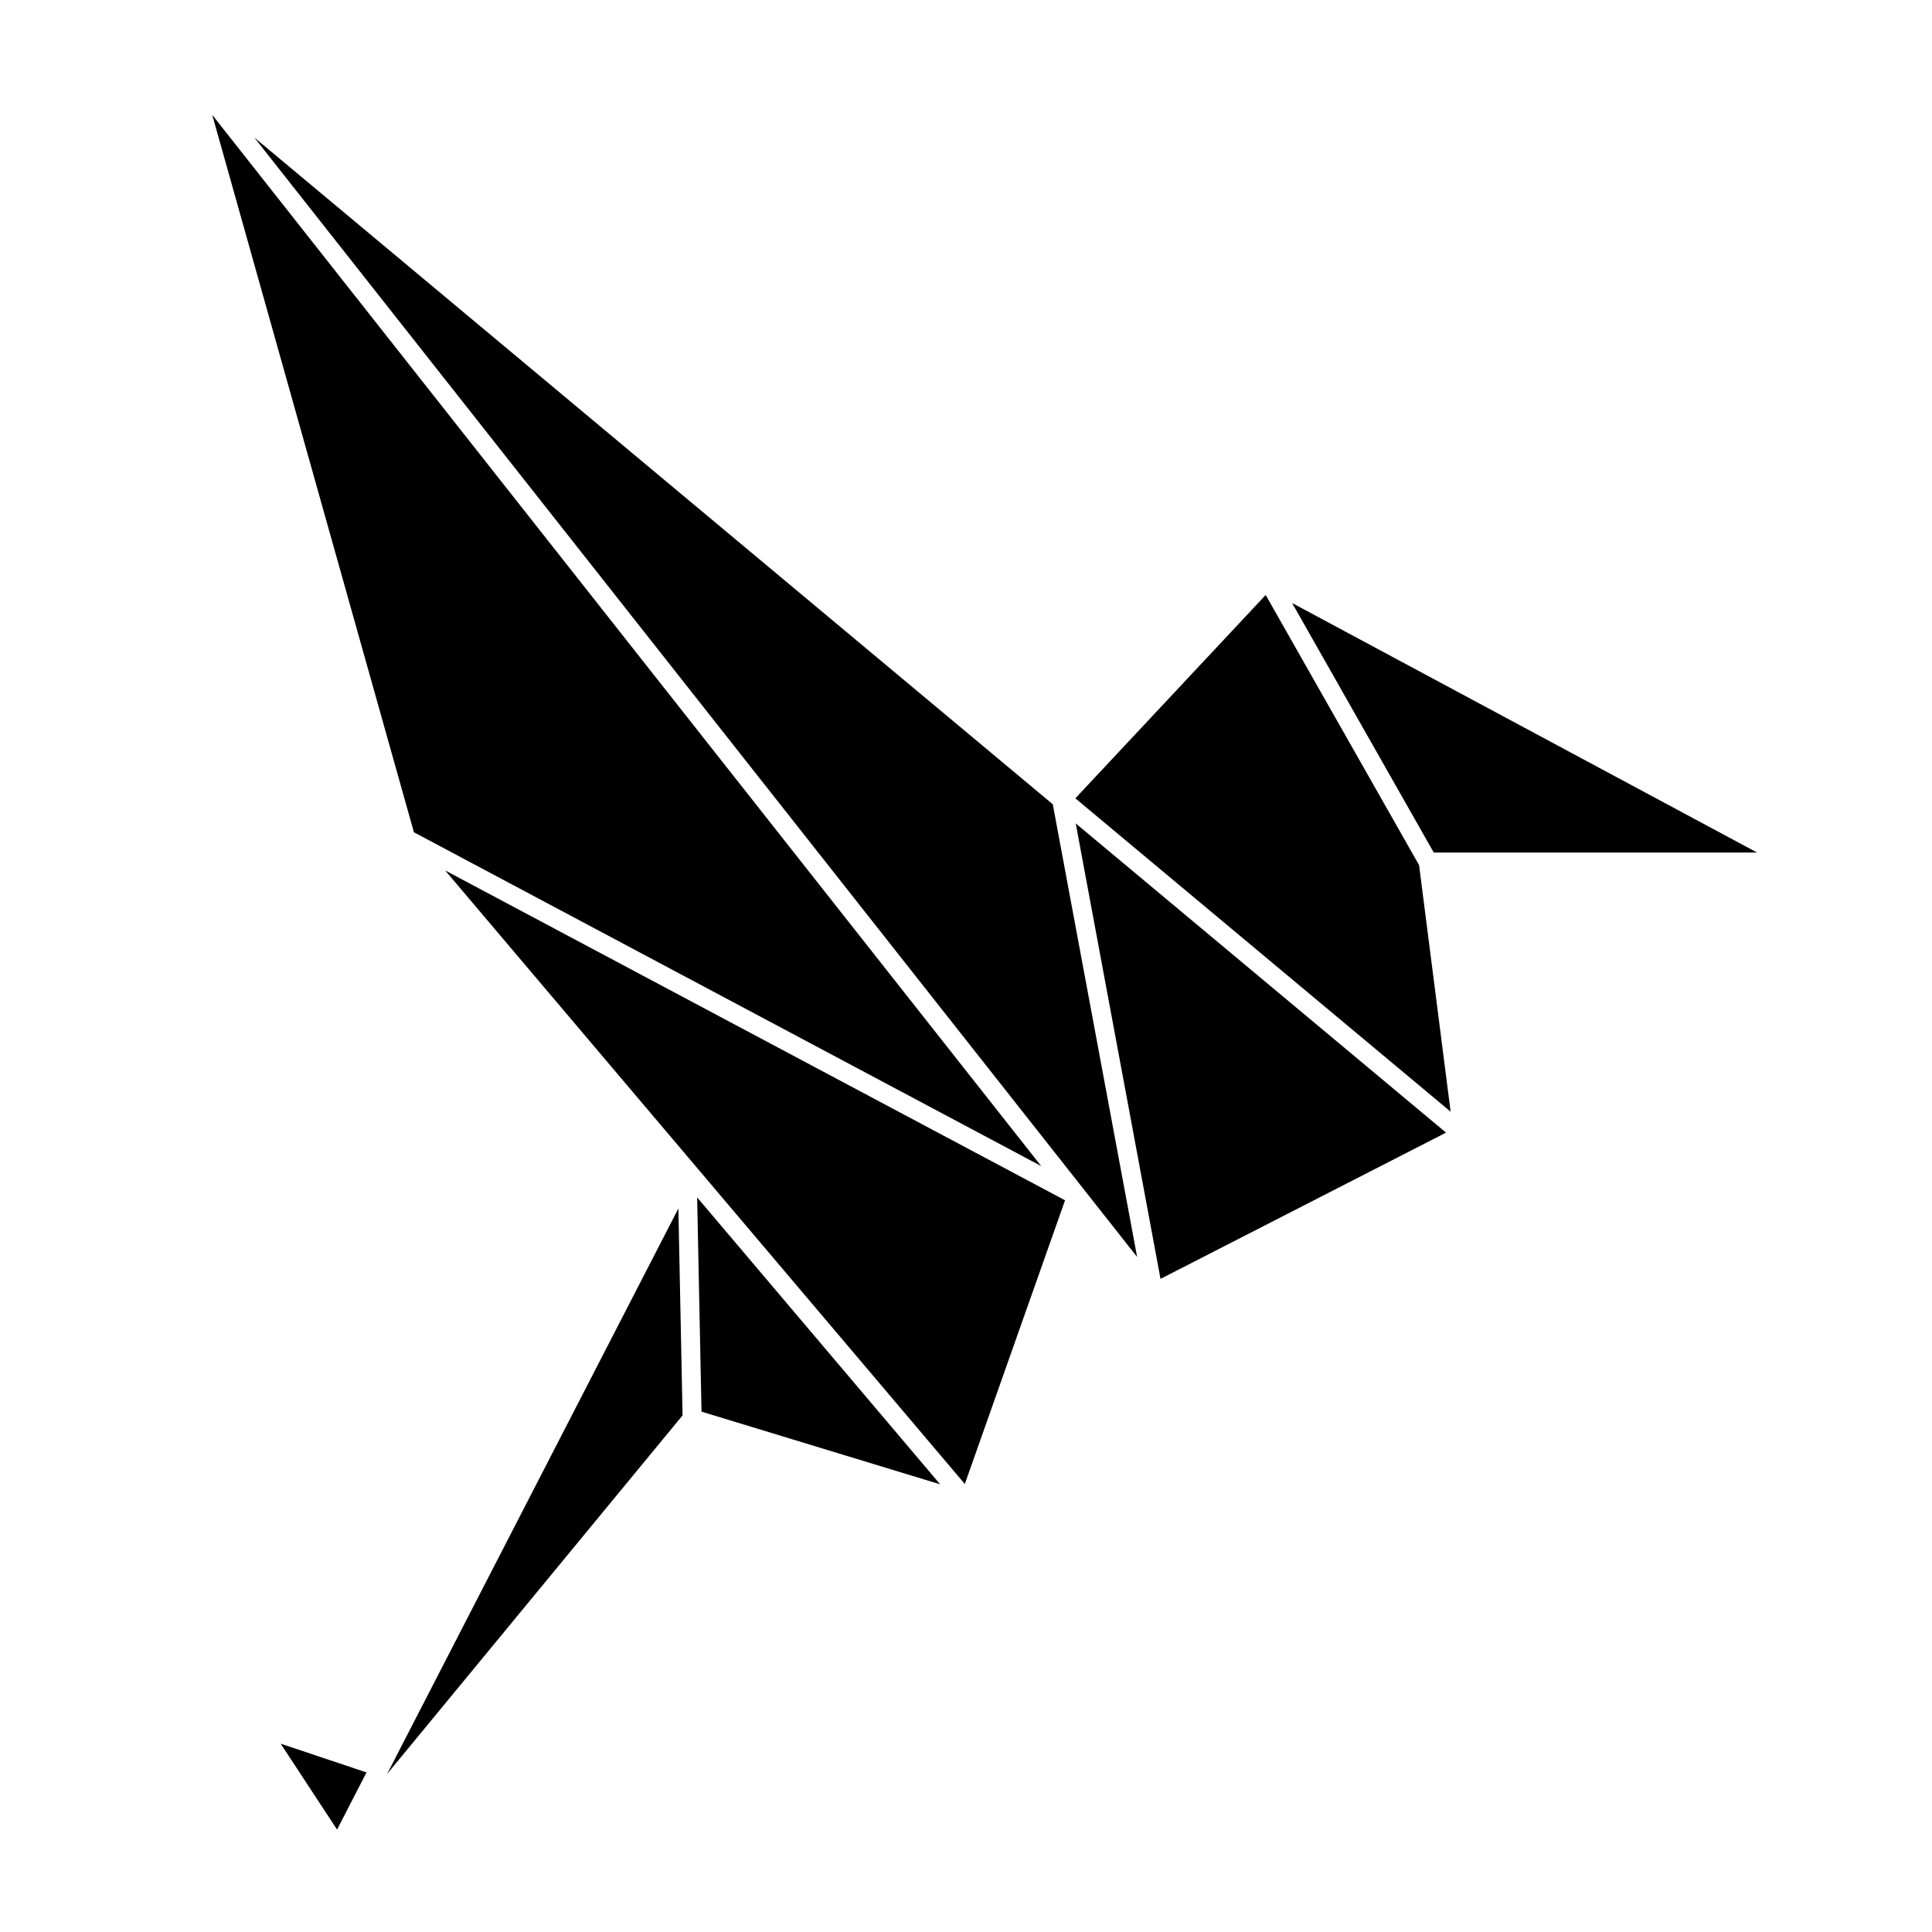 <?xml version="1.0" encoding="UTF-8"?>
<!-- Uploaded to: ICON Repo, www.iconrepo.com, Generator: ICON Repo Mixer Tools -->
<svg fill="#000000" width="800px" height="800px" version="1.1" viewBox="144 144 512 512" xmlns="http://www.w3.org/2000/svg">
 <g>
  <path d="m423 357.14-211.62-176.71 233.97 296.68z"/>
  <path d="m479.42 301.68-50.441 53.883 99.453 83.047-8.363-65.348z"/>
  <path d="m523.96 369.93h85.688l-123.23-66.125z"/>
  <path d="m451.55 482.91 75.664-38.754-98.137-81.945z"/>
  <path d="m426.25 462.09-164.28-87.414 66.031 77.965 0.027 0.031 71.66 84.605z"/>
  <path d="m241.13 613.71-22.746-7.609 14.941 22.754z"/>
  <path d="m419.93 453.02-219.68-278.57 53.445 190.11z"/>
  <path d="m324.89 519.09-1.113-54.828-77.184 149.85z"/>
  <path d="m393.15 537.36-64.398-76.035 1.156 56.777z"/>
 </g>
</svg>